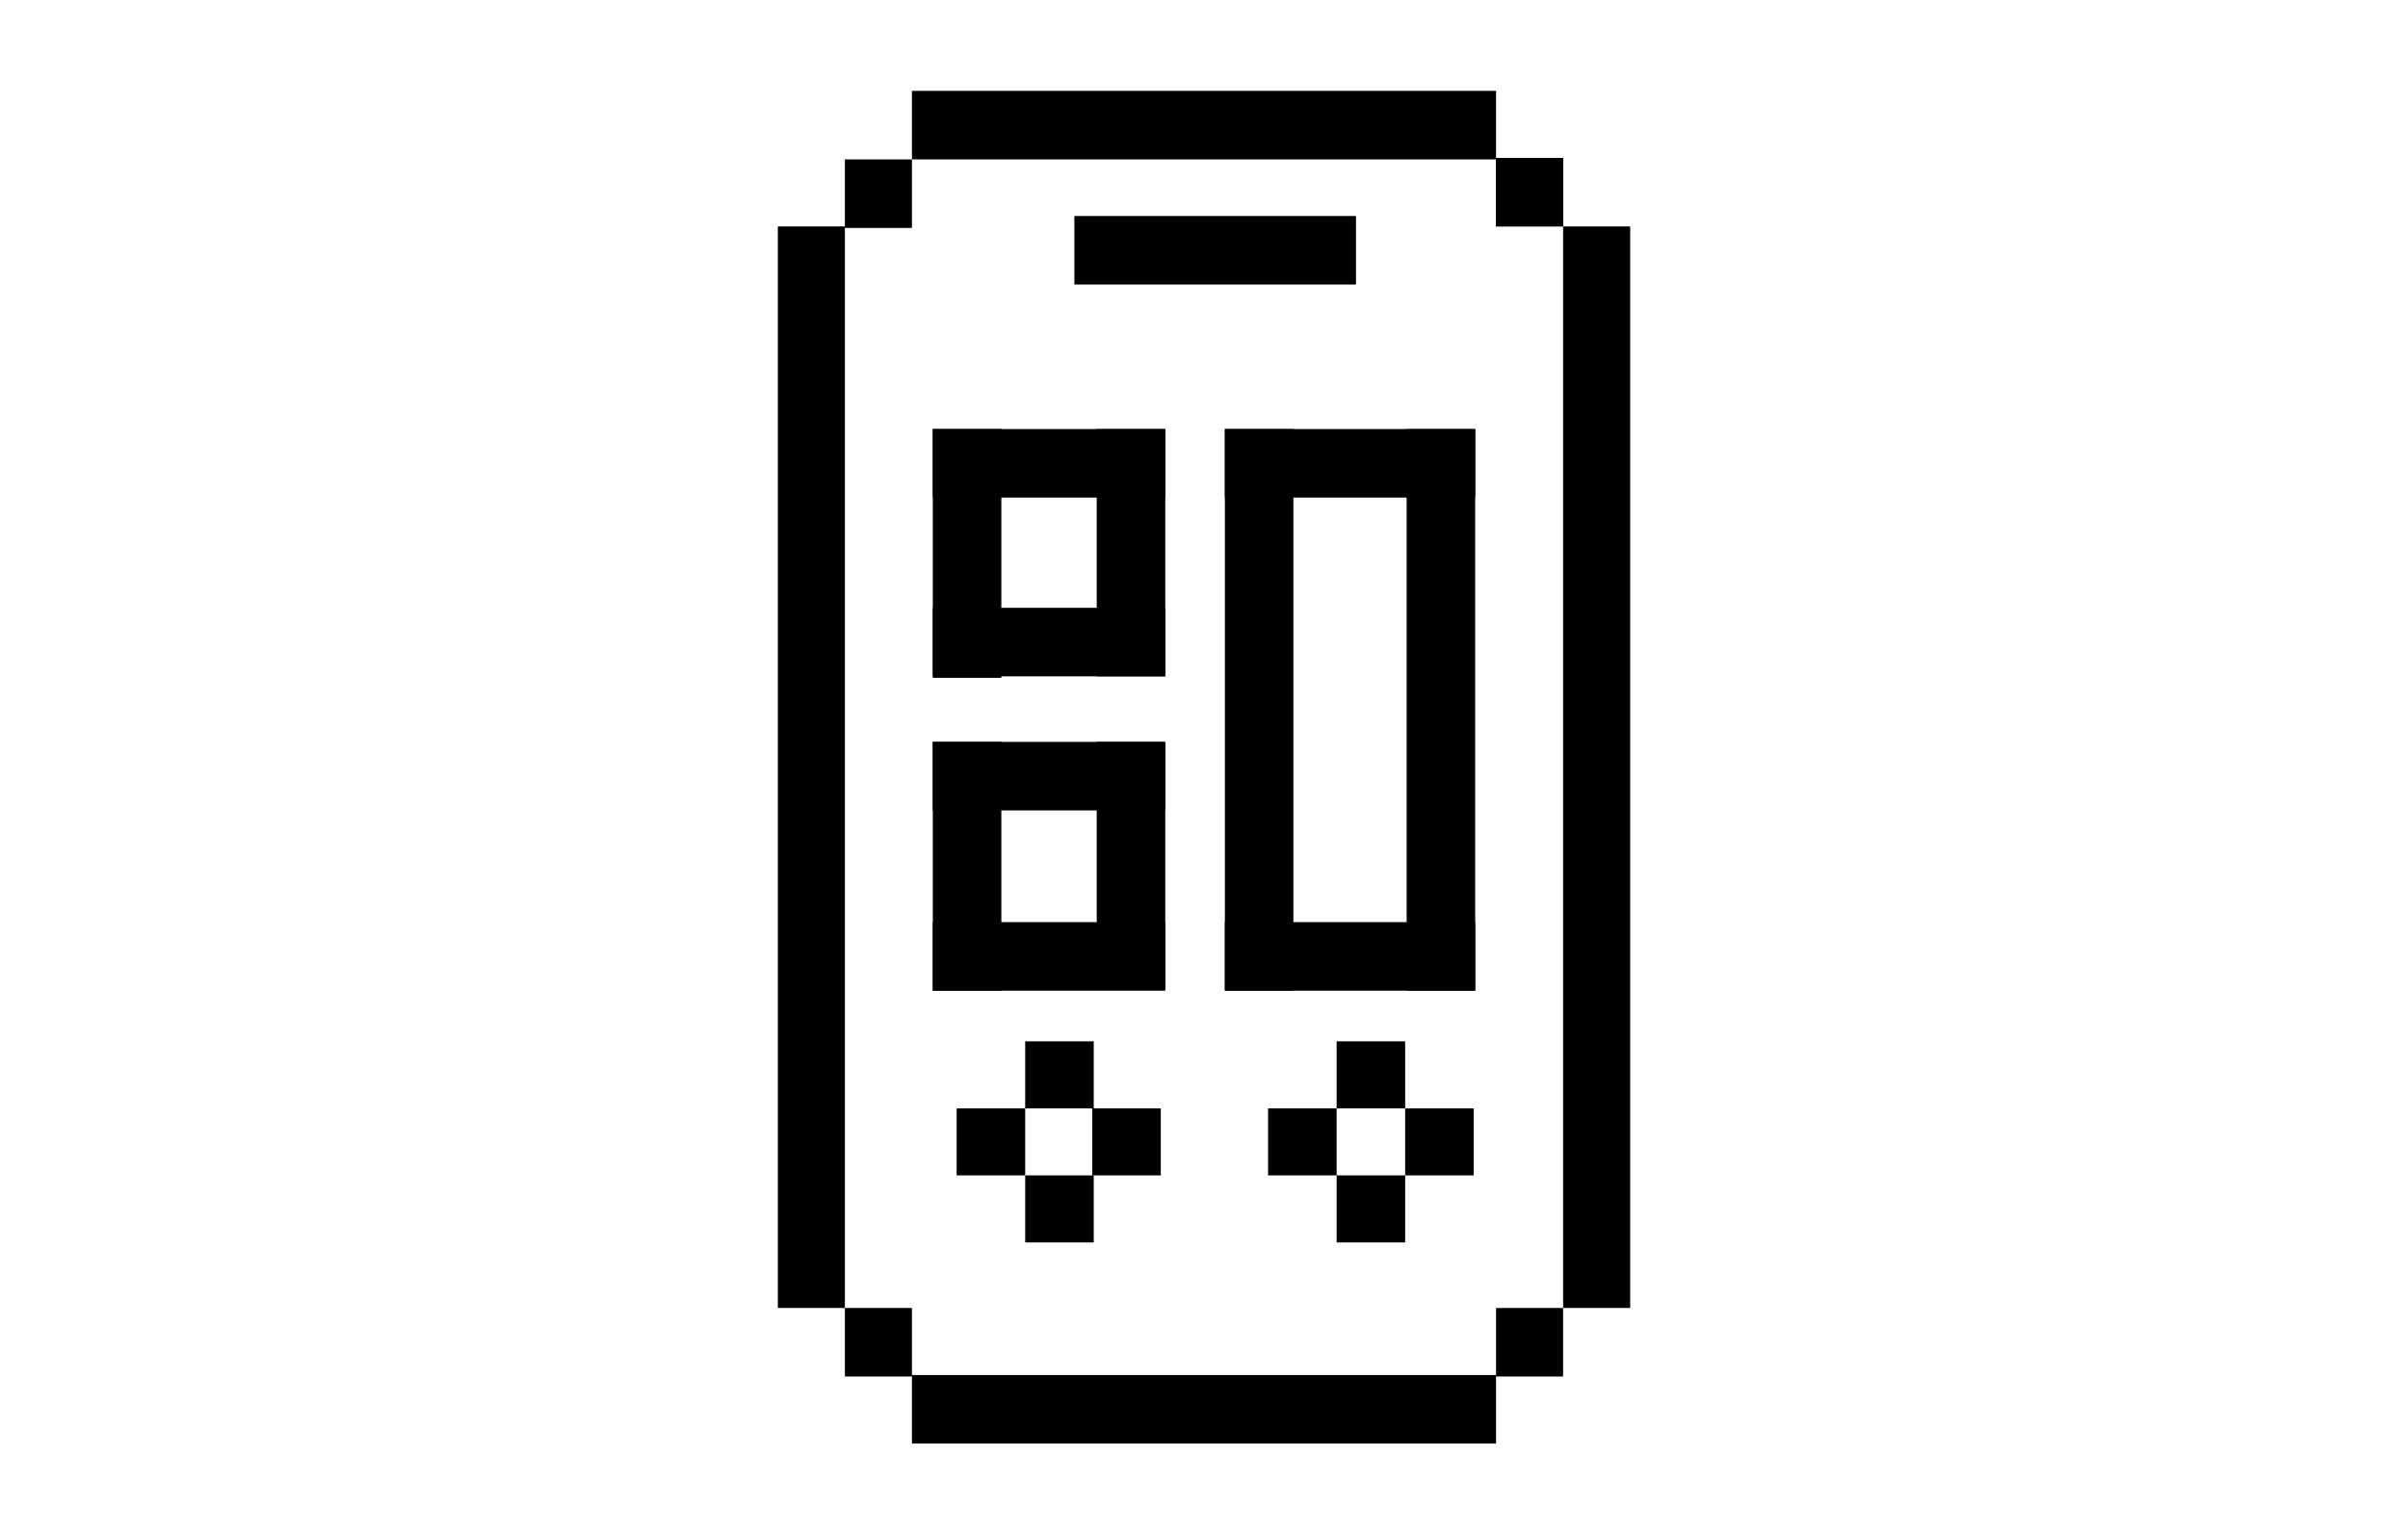  <svg xmlns="http://www.w3.org/2000/svg" version="1.1" viewBox="0 0 161.6 103"><rect x="100.4" y="10.6" width="4.5" height="4.6"></rect><rect x="100.4" y="87.8" width="4.5" height="4.6"></rect><rect x="104.9" y="15.2" width="4.5" height="72.6"></rect><rect x="52.2" y="15.2" width="4.5" height="72.6"></rect><rect x="61.2" y="6.1" width="39.2" height="4.6"></rect><rect x="72.1" y="14.5" width="18.9" height="4.6"></rect><rect x="61.2" y="92.3" width="39.2" height="4.6"></rect><rect x="100.4" y="10.6" width="4.5" height="4.6"></rect><rect x="56.7" y="10.7" width="4.5" height="4.6"></rect><rect x="56.7" y="87.8" width="4.5" height="4.6"></rect><rect x="94.4" y="28.8" width="4.6" height="37.7"></rect><rect x="82.2" y="28.8" width="4.6" height="37.7"></rect><rect x="82.2" y="28.8" width="16.8" height="4.6"></rect><rect x="82.2" y="61.9" width="16.8" height="4.6"></rect><rect x="73.6" y="28.8" width="4.6" height="16.6"></rect><rect x="62.6" y="28.8" width="4.6" height="16.7"></rect><rect x="62.6" y="28.8" width="15.6" height="4.6"></rect><rect x="62.6" y="40.8" width="15.6" height="4.6"></rect><rect x="73.6" y="49.8" width="4.6" height="16.6"></rect><rect x="62.6" y="49.8" width="4.6" height="16.7"></rect><rect x="62.6" y="49.8" width="15.6" height="4.6"></rect><rect x="62.6" y="61.9" width="15.6" height="4.6"></rect><rect x="68.8" y="69.9" width="4.6" height="4.5"></rect><rect x="68.8" y="78.9" width="4.6" height="4.5"></rect><rect x="73.3" y="74.4" width="4.6" height="4.5"></rect><rect x="64.2" y="74.4" width="4.6" height="4.5"></rect><rect x="89.7" y="69.9" width="4.6" height="4.5"></rect><rect x="89.7" y="78.9" width="4.6" height="4.5"></rect><rect x="94.3" y="74.4" width="4.6" height="4.5"></rect><rect x="85.1" y="74.4" width="4.6" height="4.5"></rect></svg> 